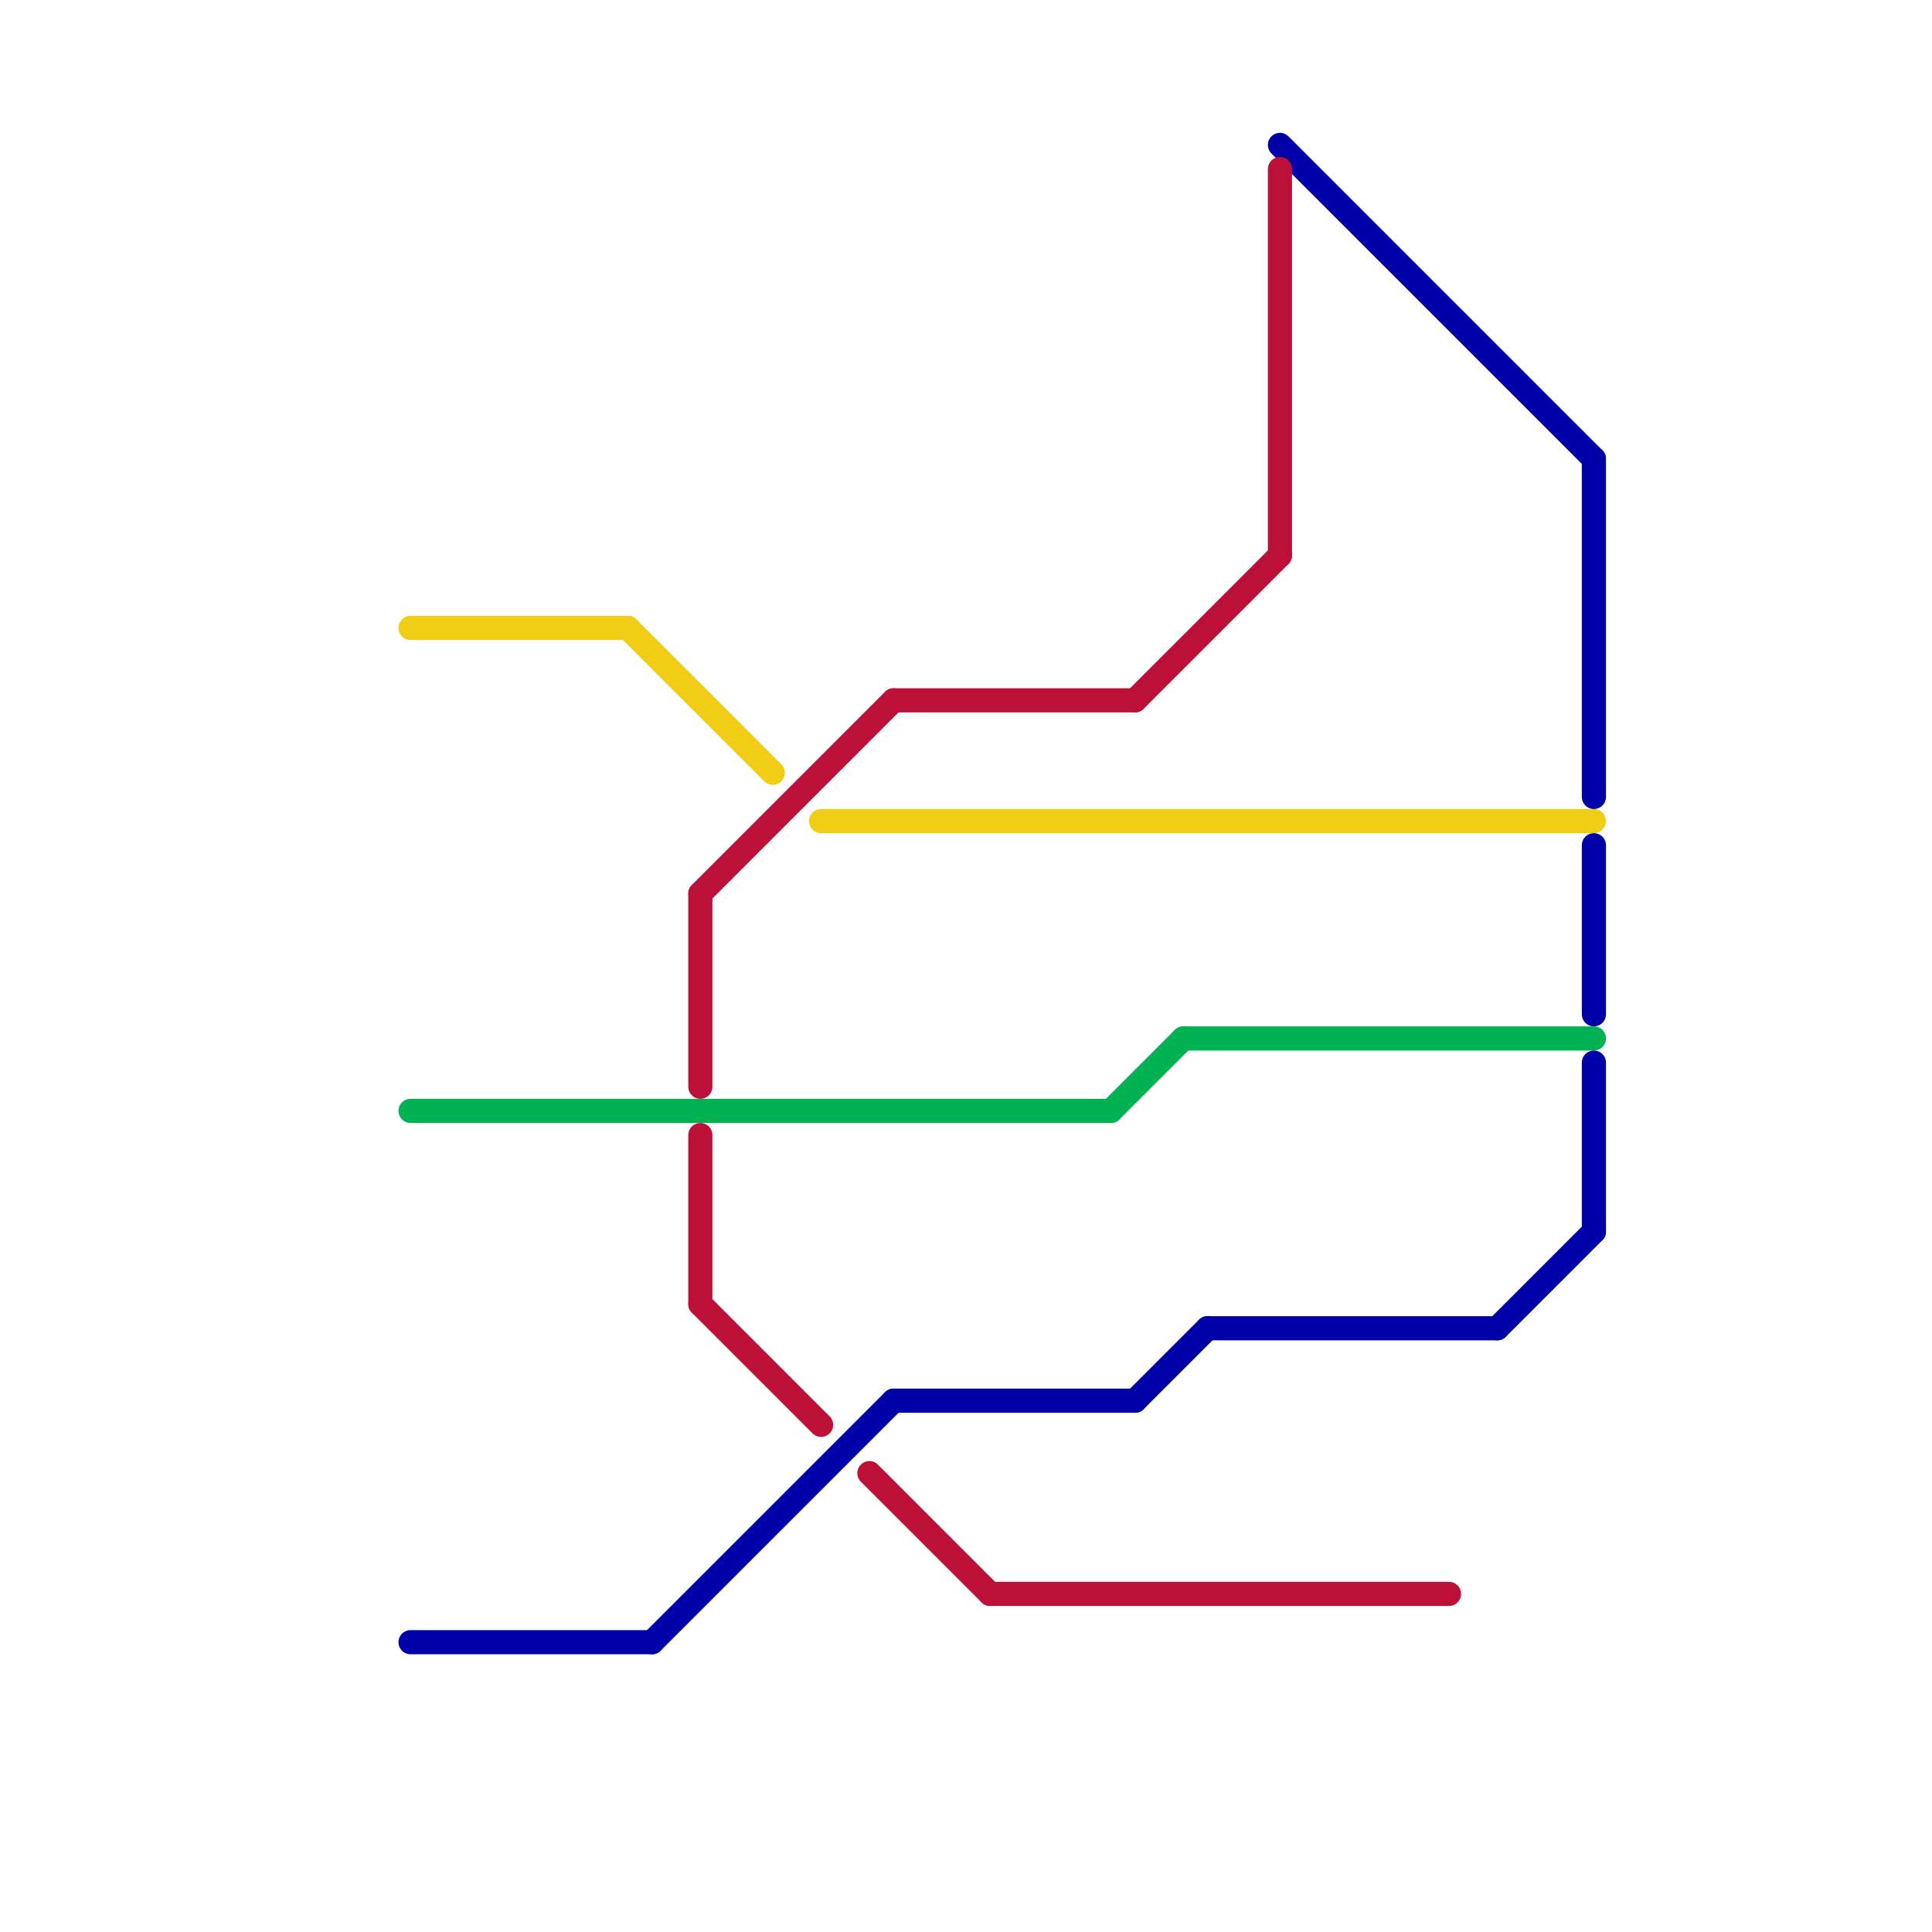 
<svg version="1.1" xmlns="http://www.w3.org/2000/svg" viewBox="0 0 80 80">
<style>text { font: 1px Helvetica; font-weight: 600; white-space: pre; dominant-baseline: central; } line { stroke-width: 1; fill: none; stroke-linecap: round; stroke-linejoin: round; } .c0 { stroke: #f0ce15 } .c1 { stroke: #00b251 } .c2 { stroke: #0000a8 } .c3 { stroke: #bd1038 }</style><defs><g id="wm-xf"><circle r="1.2" fill="#000"/><circle r="0.9" fill="#fff"/><circle r="0.6" fill="#000"/><circle r="0.3" fill="#fff"/></g><g id="wm"><circle r="0.6" fill="#000"/><circle r="0.3" fill="#fff"/></g></defs><line class="c0" x1="17" y1="26" x2="26" y2="26"/><line class="c0" x1="34" y1="34" x2="66" y2="34"/><line class="c0" x1="26" y1="26" x2="32" y2="32"/><line class="c1" x1="17" y1="46" x2="46" y2="46"/><line class="c1" x1="46" y1="46" x2="49" y2="43"/><line class="c1" x1="49" y1="43" x2="66" y2="43"/><line class="c2" x1="47" y1="58" x2="50" y2="55"/><line class="c2" x1="27" y1="68" x2="37" y2="58"/><line class="c2" x1="37" y1="58" x2="47" y2="58"/><line class="c2" x1="62" y1="55" x2="66" y2="51"/><line class="c2" x1="66" y1="19" x2="66" y2="33"/><line class="c2" x1="17" y1="68" x2="27" y2="68"/><line class="c2" x1="66" y1="44" x2="66" y2="51"/><line class="c2" x1="50" y1="55" x2="62" y2="55"/><line class="c2" x1="53" y1="6" x2="66" y2="19"/><line class="c2" x1="66" y1="35" x2="66" y2="42"/><line class="c3" x1="53" y1="7" x2="53" y2="23"/><line class="c3" x1="36" y1="61" x2="41" y2="66"/><line class="c3" x1="29" y1="37" x2="29" y2="45"/><line class="c3" x1="41" y1="66" x2="60" y2="66"/><line class="c3" x1="29" y1="37" x2="37" y2="29"/><line class="c3" x1="29" y1="54" x2="34" y2="59"/><line class="c3" x1="47" y1="29" x2="53" y2="23"/><line class="c3" x1="37" y1="29" x2="47" y2="29"/><line class="c3" x1="29" y1="47" x2="29" y2="54"/>
</svg>
